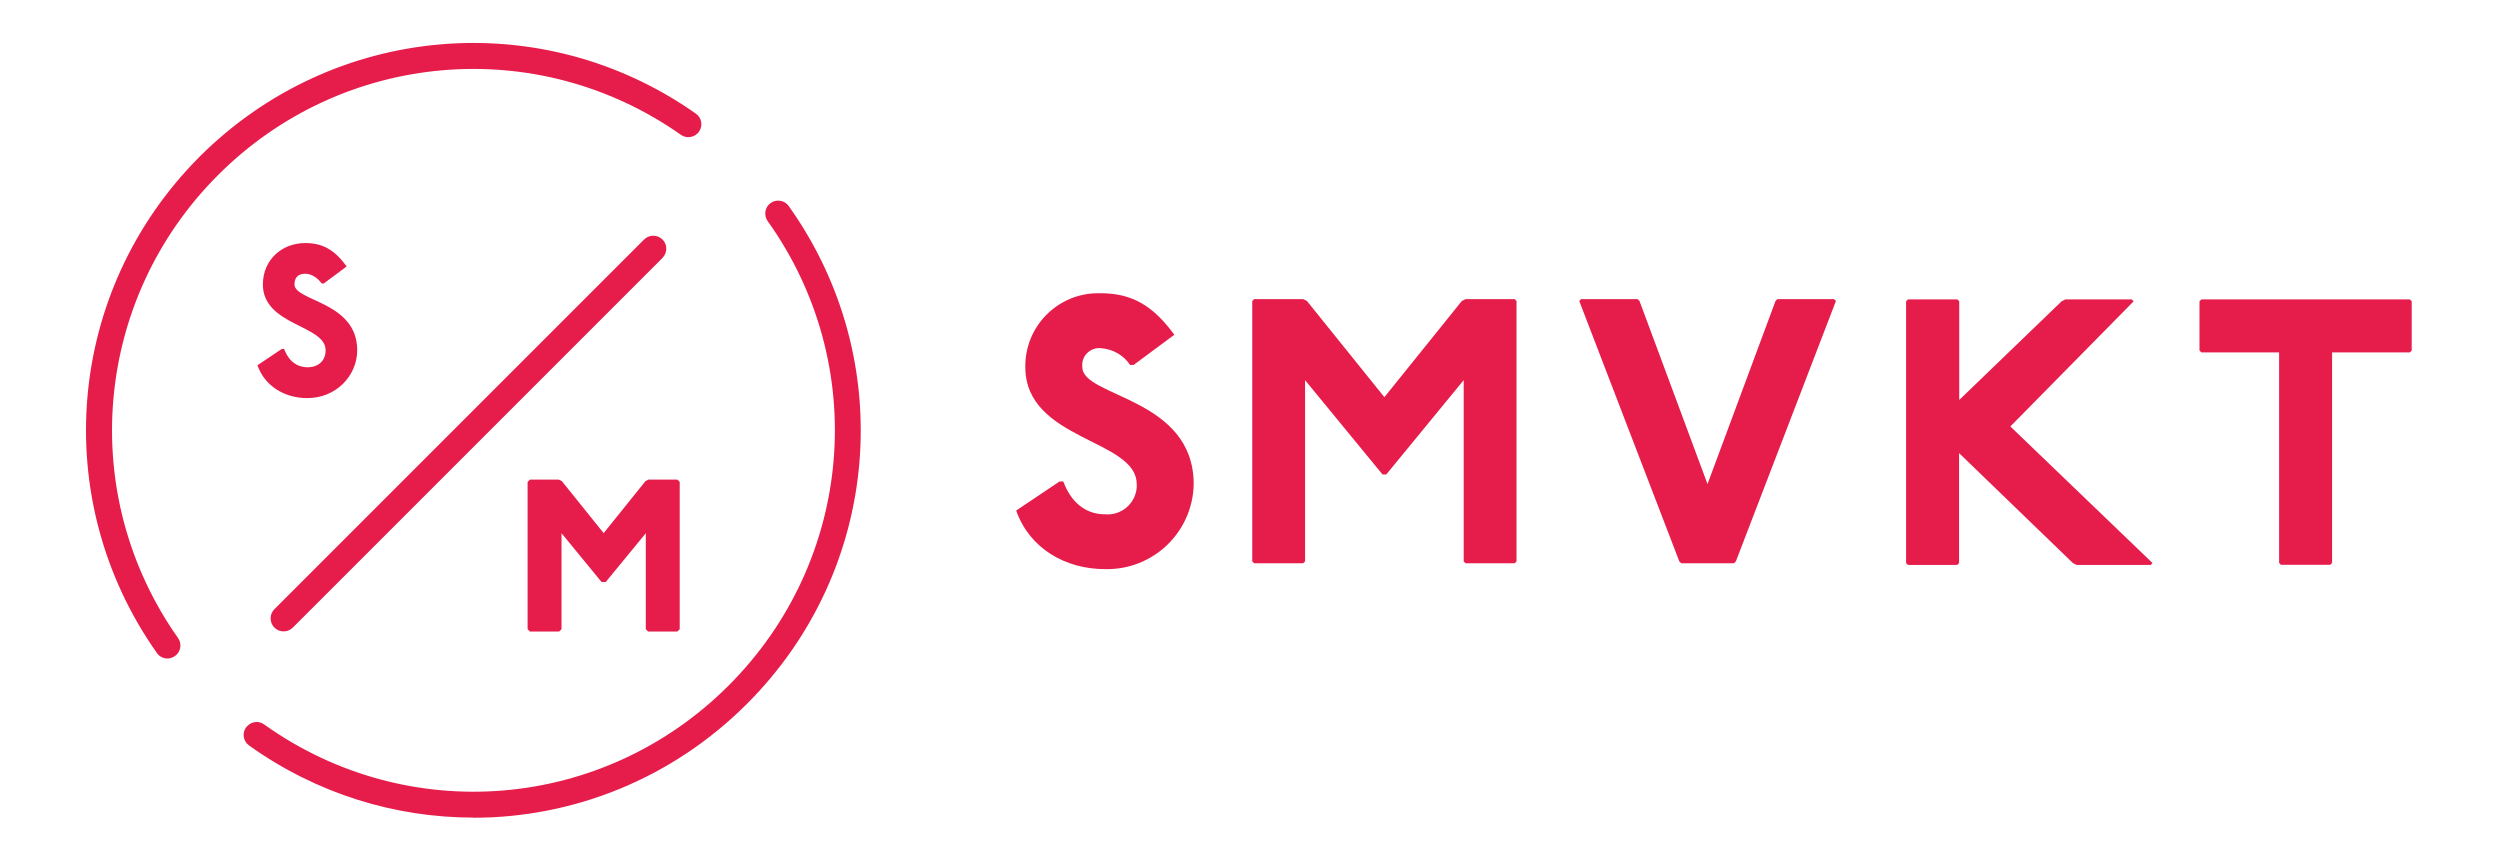 <svg id="Lag_1" data-sanitized-data-name="Lag 1" data-name="Lag 1" xmlns="http://www.w3.org/2000/svg" viewBox="0 0 161.39 55.56">
  <defs>
    <style>
      .cls-1 {
        stroke: #e61c4b;
        stroke-miterlimit: 10;
        stroke-width: .28px;
      }

      .cls-1, .cls-2 {
        fill: #e61c4b;
      }

      .cls-2 {
        stroke-width: 0px;
      }
    </style>
  </defs>
  <path id="Path_217" data-sanitized-data-name="Path 217" data-name="Path 217" class="cls-2" d="M72.97,23.58c-.42-.64-1.11-1.04-1.88-1.1-.6-.07-1.14.35-1.22.95-.01.09-.01.18,0,.27,0,1.95,7.19,1.95,7.19,7.56-.06,3.09-2.61,5.54-5.7,5.48,0,0-.02,0-.03,0-2.56,0-4.87-1.34-5.73-3.78l2.8-1.88h.24c.61,1.63,1.71,2.12,2.68,2.12,1.04.1,1.96-.66,2.06-1.7,0-.08.01-.17,0-.25,0-2.92-7.19-2.8-7.19-7.56-.03-2.59,2.04-4.72,4.63-4.76.08,0,.16,0,.24,0,2.07,0,3.41.85,4.75,2.68l-2.63,1.95h-.24Z"></path>
  <path id="Path_219" data-sanitized-data-name="Path 219" data-name="Path 219" class="cls-2" d="M84.13,19.31l.24.12,5,6.21,5-6.21.24-.12h3.17l.12.12v16.81l-.12.12h-3.17l-.12-.12v-11.7l-5,6.09h-.24l-5-6.09v11.7l-.12.12h-3.17l-.12-.12v-16.81l.12-.12h3.17Z"></path>
  <path id="Path_220" data-sanitized-data-name="Path 220" data-name="Path 220" class="cls-2" d="M105.72,19.31l.12.12,4.39,11.82,4.39-11.82.12-.12h3.66l.12.12-6.46,16.81-.12.12h-3.41l-.12-.12-6.46-16.81.12-.12h3.66Z"></path>
  <path id="Path_243" data-sanitized-data-name="Path 243" data-name="Path 243" class="cls-2" d="M20.76,18.29c-.3-.41-.71-.62-1.06-.62-.48,0-.69.28-.69.69,0,1.1,4.05,1.1,4.05,4.25,0,1.65-1.37,3.09-3.22,3.09-1.44,0-2.74-.75-3.22-2.12l1.58-1.06h.14c.34.92.96,1.19,1.51,1.19.69,0,1.17-.41,1.17-1.1,0-1.64-4.05-1.58-4.05-4.25,0-1.58,1.22-2.67,2.74-2.67,1.16,0,1.92.48,2.67,1.51l-1.48,1.1h-.14Z"></path>
  <path id="Path_244" data-sanitized-data-name="Path 244" data-name="Path 244" class="cls-1" d="M36.04,31.1l.14.07,2.79,3.47,2.79-3.47.14-.07h1.77l.07.07v9.39l-.07.07h-1.77l-.07-.07v-6.53l-2.79,3.4h-.14l-2.79-3.4v6.53l-.07.07h-1.77l-.07-.07v-9.39l.07-.07h1.77Z"></path>
  <path id="Path_245" data-sanitized-data-name="Path 245" data-name="Path 245" class="cls-1" d="M30.56,52.64c-5.01,0-10.05-1.52-14.4-4.63-.31-.22-.39-.66-.16-.97s.66-.39.97-.16c9.35,6.67,22.04,5.61,30.17-2.53,8.13-8.13,9.2-20.82,2.53-30.16-.22-.31-.15-.75.16-.97.31-.22.75-.15.97.16,7.06,9.9,5.94,23.35-2.68,31.96-4.83,4.83-11.17,7.31-17.56,7.31"></path>
  <path id="Path_246" data-sanitized-data-name="Path 246" data-name="Path 246" class="cls-1" d="M10.81,42.37c-.23,0-.44-.11-.57-.3-6.98-9.89-5.82-23.29,2.75-31.86C21.56,1.65,34.95.48,44.84,7.45c.32.22.39.66.17.97s-.66.39-.97.17c0,0,0,0,0,0-9.33-6.57-21.97-5.48-30.06,2.61-8.09,8.09-9.18,20.74-2.6,30.07.22.31.15.75-.17.97-.12.08-.26.13-.4.13"></path>
  <path id="Path_247" data-sanitized-data-name="Path 247" data-name="Path 247" class="cls-1" d="M18.31,40.62c-.39,0-.7-.31-.7-.7,0-.19.07-.36.2-.49l23.87-23.87c.27-.27.71-.27.99,0,.27.27.27.71,0,.99l-23.87,23.87c-.13.13-.31.2-.49.2"></path>
  <path id="Path_210" data-sanitized-data-name="Path 210" data-name="Path 210" class="cls-2" d="M126.36,19.33l.12.12v6.37l6.61-6.37.24-.12h4.29l.12.12-7.96,8.08,9.18,8.82-.12.12h-4.78l-.24-.12-7.35-7.1v7.1l-.12.12h-3.18l-.12-.12v-16.9l.12-.12h3.18Z"></path>
  <path id="Path_211" data-sanitized-data-name="Path 211" data-name="Path 211" class="cls-2" d="M155.57,19.33l.12.12v3.18l-.12.12h-5.02v13.59l-.12.12h-3.18l-.12-.12v-13.59h-5.02l-.12-.12v-3.18l.12-.12h13.47Z"></path>
</svg>